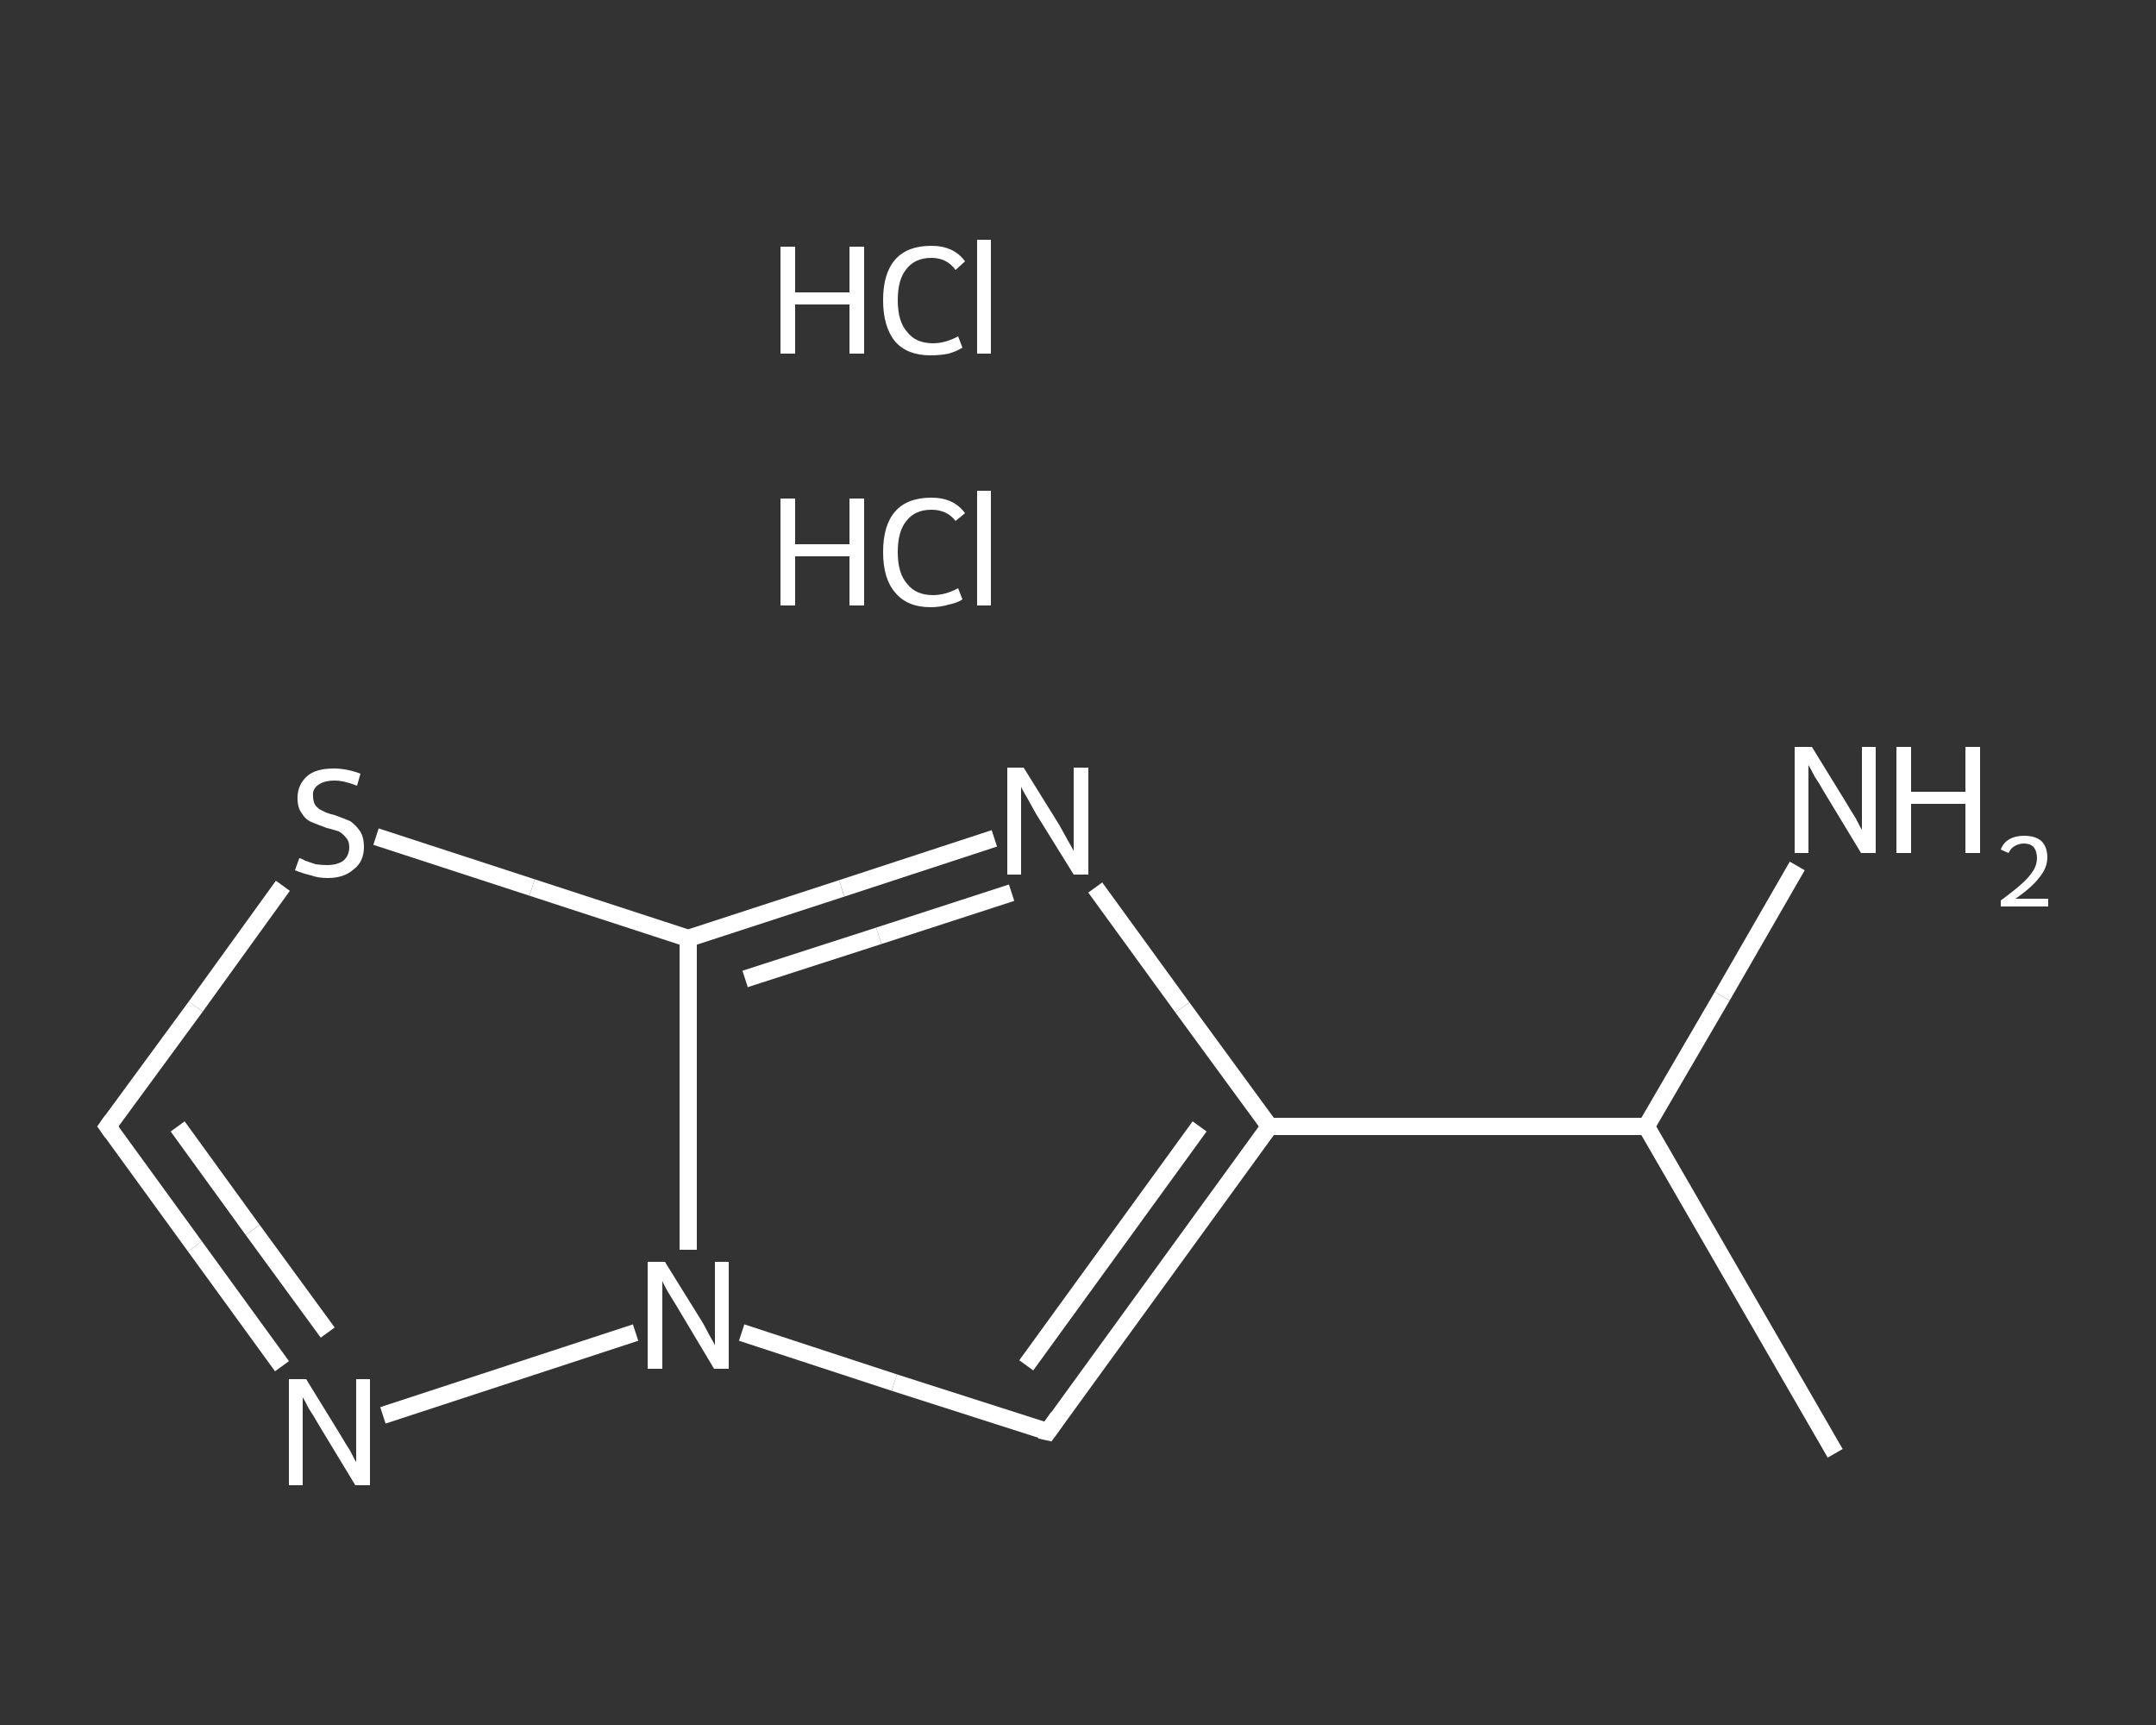 <?xml version='1.0' encoding='iso-8859-1'?>
<svg version='1.1' baseProfile='full'
              xmlns='http://www.w3.org/2000/svg'
                      xmlns:rdkit='http://www.rdkit.org/xml'
                      xmlns:xlink='http://www.w3.org/1999/xlink'
                  xml:space='preserve'
width='250px' height='200px' viewBox='0 0 250 200'>
<rect x="0" y="0" width="250" height="200" fill="#333333" stroke="none"/>
<!-- END OF HEADER -->
<rect style='opacity:1.0;fill:transparent;stroke:none' width='250.0' height='200.0' x='0.0' y='0.0'> </rect>
<path class='bond-0 atom-0 atom-1' d='M 212.8,168.5 L 190.9,130.6' style='fill:none;fill-rule:evenodd;stroke:#FFFFFF;stroke-width:2.0px;stroke-linecap:butt;stroke-linejoin:miter;stroke-opacity:1' />
<path class='bond-1 atom-1 atom-2' d='M 190.9,130.6 L 199.7,115.5' style='fill:none;fill-rule:evenodd;stroke:#FFFFFF;stroke-width:2.0px;stroke-linecap:butt;stroke-linejoin:miter;stroke-opacity:1' />
<path class='bond-1 atom-1 atom-2' d='M 199.7,115.5 L 208.4,100.4' style='fill:none;fill-rule:evenodd;stroke:#FFFFFF;stroke-width:2.0px;stroke-linecap:butt;stroke-linejoin:miter;stroke-opacity:1' />
<path class='bond-2 atom-1 atom-3' d='M 190.9,130.6 L 147.2,130.6' style='fill:none;fill-rule:evenodd;stroke:#FFFFFF;stroke-width:2.0px;stroke-linecap:butt;stroke-linejoin:miter;stroke-opacity:1' />
<path class='bond-3 atom-3 atom-4' d='M 147.2,130.6 L 121.5,166.0' style='fill:none;fill-rule:evenodd;stroke:#FFFFFF;stroke-width:2.0px;stroke-linecap:butt;stroke-linejoin:miter;stroke-opacity:1' />
<path class='bond-3 atom-3 atom-4' d='M 139.1,130.6 L 119.0,158.3' style='fill:none;fill-rule:evenodd;stroke:#FFFFFF;stroke-width:2.0px;stroke-linecap:butt;stroke-linejoin:miter;stroke-opacity:1' />
<path class='bond-4 atom-4 atom-5' d='M 121.5,166.0 L 103.7,160.3' style='fill:none;fill-rule:evenodd;stroke:#FFFFFF;stroke-width:2.0px;stroke-linecap:butt;stroke-linejoin:miter;stroke-opacity:1' />
<path class='bond-4 atom-4 atom-5' d='M 103.7,160.3 L 86.0,154.5' style='fill:none;fill-rule:evenodd;stroke:#FFFFFF;stroke-width:2.0px;stroke-linecap:butt;stroke-linejoin:miter;stroke-opacity:1' />
<path class='bond-5 atom-5 atom-6' d='M 73.7,154.5 L 44.4,164.1' style='fill:none;fill-rule:evenodd;stroke:#FFFFFF;stroke-width:2.0px;stroke-linecap:butt;stroke-linejoin:miter;stroke-opacity:1' />
<path class='bond-6 atom-6 atom-7' d='M 32.7,158.4 L 22.6,144.5' style='fill:none;fill-rule:evenodd;stroke:#FFFFFF;stroke-width:2.0px;stroke-linecap:butt;stroke-linejoin:miter;stroke-opacity:1' />
<path class='bond-6 atom-6 atom-7' d='M 22.6,144.5 L 12.5,130.6' style='fill:none;fill-rule:evenodd;stroke:#FFFFFF;stroke-width:2.0px;stroke-linecap:butt;stroke-linejoin:miter;stroke-opacity:1' />
<path class='bond-6 atom-6 atom-7' d='M 38.0,154.5 L 29.3,142.6' style='fill:none;fill-rule:evenodd;stroke:#FFFFFF;stroke-width:2.0px;stroke-linecap:butt;stroke-linejoin:miter;stroke-opacity:1' />
<path class='bond-6 atom-6 atom-7' d='M 29.3,142.6 L 20.6,130.6' style='fill:none;fill-rule:evenodd;stroke:#FFFFFF;stroke-width:2.0px;stroke-linecap:butt;stroke-linejoin:miter;stroke-opacity:1' />
<path class='bond-7 atom-7 atom-8' d='M 12.5,130.6 L 22.7,116.7' style='fill:none;fill-rule:evenodd;stroke:#FFFFFF;stroke-width:2.0px;stroke-linecap:butt;stroke-linejoin:miter;stroke-opacity:1' />
<path class='bond-7 atom-7 atom-8' d='M 22.7,116.7 L 32.8,102.7' style='fill:none;fill-rule:evenodd;stroke:#FFFFFF;stroke-width:2.0px;stroke-linecap:butt;stroke-linejoin:miter;stroke-opacity:1' />
<path class='bond-8 atom-8 atom-9' d='M 43.6,97.0 L 61.7,102.9' style='fill:none;fill-rule:evenodd;stroke:#FFFFFF;stroke-width:2.0px;stroke-linecap:butt;stroke-linejoin:miter;stroke-opacity:1' />
<path class='bond-8 atom-8 atom-9' d='M 61.7,102.9 L 79.8,108.8' style='fill:none;fill-rule:evenodd;stroke:#FFFFFF;stroke-width:2.0px;stroke-linecap:butt;stroke-linejoin:miter;stroke-opacity:1' />
<path class='bond-9 atom-9 atom-10' d='M 79.8,108.8 L 97.6,103.0' style='fill:none;fill-rule:evenodd;stroke:#FFFFFF;stroke-width:2.0px;stroke-linecap:butt;stroke-linejoin:miter;stroke-opacity:1' />
<path class='bond-9 atom-9 atom-10' d='M 97.6,103.0 L 115.3,97.2' style='fill:none;fill-rule:evenodd;stroke:#FFFFFF;stroke-width:2.0px;stroke-linecap:butt;stroke-linejoin:miter;stroke-opacity:1' />
<path class='bond-9 atom-9 atom-10' d='M 86.4,113.5 L 101.9,108.5' style='fill:none;fill-rule:evenodd;stroke:#FFFFFF;stroke-width:2.0px;stroke-linecap:butt;stroke-linejoin:miter;stroke-opacity:1' />
<path class='bond-9 atom-9 atom-10' d='M 101.9,108.5 L 117.3,103.5' style='fill:none;fill-rule:evenodd;stroke:#FFFFFF;stroke-width:2.0px;stroke-linecap:butt;stroke-linejoin:miter;stroke-opacity:1' />
<path class='bond-10 atom-10 atom-3' d='M 127.0,102.9 L 137.1,116.8' style='fill:none;fill-rule:evenodd;stroke:#FFFFFF;stroke-width:2.0px;stroke-linecap:butt;stroke-linejoin:miter;stroke-opacity:1' />
<path class='bond-10 atom-10 atom-3' d='M 137.1,116.8 L 147.2,130.6' style='fill:none;fill-rule:evenodd;stroke:#FFFFFF;stroke-width:2.0px;stroke-linecap:butt;stroke-linejoin:miter;stroke-opacity:1' />
<path class='bond-11 atom-9 atom-5' d='M 79.8,108.8 L 79.8,126.8' style='fill:none;fill-rule:evenodd;stroke:#FFFFFF;stroke-width:2.0px;stroke-linecap:butt;stroke-linejoin:miter;stroke-opacity:1' />
<path class='bond-11 atom-9 atom-5' d='M 79.8,126.8 L 79.8,144.9' style='fill:none;fill-rule:evenodd;stroke:#FFFFFF;stroke-width:2.0px;stroke-linecap:butt;stroke-linejoin:miter;stroke-opacity:1' />
<path d='M 122.7,164.3 L 121.5,166.0 L 120.6,165.8' style='fill:none;stroke:#FFFFFF;stroke-width:2.0px;stroke-linecap:butt;stroke-linejoin:miter;stroke-opacity:1;' />
<path d='M 13.0,131.3 L 12.5,130.6 L 13.0,129.9' style='fill:none;stroke:#FFFFFF;stroke-width:2.0px;stroke-linecap:butt;stroke-linejoin:miter;stroke-opacity:1;' />
<path class='atom-2' d='M 210.1 86.6
L 214.1 93.1
Q 214.5 93.8, 215.2 94.9
Q 215.8 96.1, 215.9 96.2
L 215.9 86.6
L 217.5 86.6
L 217.5 98.9
L 215.8 98.9
L 211.5 91.8
Q 211.0 90.9, 210.4 90.0
Q 209.9 89.0, 209.7 88.7
L 209.7 98.9
L 208.1 98.9
L 208.1 86.6
L 210.1 86.6
' fill='#FFFFFF'/>
<path class='atom-2' d='M 219.9 86.6
L 221.6 86.6
L 221.6 91.8
L 227.9 91.8
L 227.9 86.6
L 229.6 86.6
L 229.6 98.9
L 227.9 98.9
L 227.9 93.2
L 221.6 93.2
L 221.6 98.9
L 219.9 98.9
L 219.9 86.6
' fill='#FFFFFF'/>
<path class='atom-2' d='M 232.0 98.5
Q 232.3 97.7, 233.0 97.3
Q 233.7 96.9, 234.7 96.9
Q 236.0 96.9, 236.7 97.5
Q 237.4 98.2, 237.4 99.4
Q 237.4 100.6, 236.5 101.7
Q 235.6 102.9, 233.7 104.2
L 237.5 104.2
L 237.5 105.1
L 232.0 105.1
L 232.0 104.4
Q 233.5 103.3, 234.4 102.5
Q 235.3 101.7, 235.8 100.9
Q 236.2 100.2, 236.2 99.5
Q 236.2 98.7, 235.8 98.2
Q 235.4 97.8, 234.7 97.8
Q 234.1 97.8, 233.6 98.1
Q 233.2 98.3, 232.9 98.9
L 232.0 98.5
' fill='#FFFFFF'/>
<path class='atom-5' d='M 77.1 146.3
L 81.2 152.9
Q 81.6 153.5, 82.2 154.7
Q 82.9 155.9, 82.9 156.0
L 82.9 146.3
L 84.5 146.3
L 84.5 158.7
L 82.8 158.7
L 78.5 151.5
Q 78.0 150.7, 77.4 149.7
Q 76.9 148.8, 76.8 148.5
L 76.8 158.7
L 75.1 158.7
L 75.1 146.3
L 77.1 146.3
' fill='#FFFFFF'/>
<path class='atom-6' d='M 35.5 159.9
L 39.5 166.4
Q 39.9 167.1, 40.6 168.2
Q 41.2 169.4, 41.3 169.5
L 41.3 159.9
L 42.9 159.9
L 42.9 172.2
L 41.2 172.2
L 36.9 165.1
Q 36.4 164.2, 35.8 163.3
Q 35.3 162.3, 35.1 162.0
L 35.1 172.2
L 33.5 172.2
L 33.5 159.9
L 35.5 159.9
' fill='#FFFFFF'/>
<path class='atom-8' d='M 34.7 99.5
Q 34.9 99.5, 35.4 99.8
Q 36.0 100.0, 36.6 100.2
Q 37.3 100.3, 37.9 100.3
Q 39.1 100.3, 39.8 99.8
Q 40.5 99.2, 40.5 98.2
Q 40.5 97.5, 40.1 97.1
Q 39.8 96.7, 39.3 96.4
Q 38.7 96.2, 37.9 96.0
Q 36.8 95.6, 36.1 95.3
Q 35.4 95.0, 35.0 94.3
Q 34.5 93.7, 34.5 92.5
Q 34.5 91.0, 35.6 90.0
Q 36.6 89.1, 38.7 89.1
Q 40.2 89.1, 41.8 89.7
L 41.4 91.1
Q 39.9 90.5, 38.8 90.5
Q 37.6 90.5, 36.9 91.0
Q 36.2 91.5, 36.3 92.3
Q 36.3 93.0, 36.6 93.4
Q 36.9 93.8, 37.4 94.0
Q 37.9 94.3, 38.8 94.5
Q 39.9 94.9, 40.6 95.2
Q 41.2 95.6, 41.7 96.3
Q 42.2 97.0, 42.2 98.2
Q 42.2 99.9, 41.0 100.8
Q 39.9 101.8, 38.0 101.8
Q 36.9 101.8, 36.1 101.5
Q 35.2 101.3, 34.2 100.9
L 34.7 99.5
' fill='#FFFFFF'/>
<path class='atom-10' d='M 118.7 89.0
L 122.8 95.6
Q 123.2 96.3, 123.8 97.4
Q 124.5 98.6, 124.5 98.7
L 124.5 89.0
L 126.2 89.0
L 126.2 101.4
L 124.5 101.4
L 120.1 94.3
Q 119.6 93.4, 119.1 92.5
Q 118.5 91.5, 118.4 91.2
L 118.4 101.4
L 116.8 101.4
L 116.8 89.0
L 118.7 89.0
' fill='#FFFFFF'/>
<path class='atom-11' d='M 90.5 57.8
L 92.2 57.8
L 92.2 63.1
L 98.5 63.1
L 98.5 57.8
L 100.2 57.8
L 100.2 70.2
L 98.5 70.2
L 98.5 64.5
L 92.2 64.5
L 92.2 70.2
L 90.5 70.2
L 90.5 57.8
' fill='#FFFFFF'/>
<path class='atom-11' d='M 102.4 64.0
Q 102.4 60.9, 103.8 59.3
Q 105.2 57.7, 108.0 57.7
Q 110.6 57.7, 111.9 59.5
L 110.8 60.4
Q 109.8 59.1, 108.0 59.1
Q 106.1 59.1, 105.1 60.4
Q 104.1 61.6, 104.1 64.0
Q 104.1 66.5, 105.2 67.7
Q 106.2 69.0, 108.2 69.0
Q 109.6 69.0, 111.1 68.2
L 111.6 69.5
Q 111.0 69.9, 110.0 70.1
Q 109.0 70.4, 107.9 70.4
Q 105.2 70.4, 103.8 68.7
Q 102.4 67.1, 102.4 64.0
' fill='#FFFFFF'/>
<path class='atom-11' d='M 113.3 56.9
L 114.9 56.9
L 114.9 70.2
L 113.3 70.2
L 113.3 56.9
' fill='#FFFFFF'/>
<path class='atom-12' d='M 90.5 28.6
L 92.2 28.6
L 92.2 33.9
L 98.5 33.9
L 98.5 28.6
L 100.2 28.6
L 100.2 41.0
L 98.5 41.0
L 98.5 35.3
L 92.2 35.3
L 92.2 41.0
L 90.5 41.0
L 90.5 28.6
' fill='#FFFFFF'/>
<path class='atom-12' d='M 102.4 34.8
Q 102.4 31.7, 103.8 30.1
Q 105.2 28.5, 108.0 28.5
Q 110.6 28.5, 111.9 30.3
L 110.8 31.3
Q 109.8 29.9, 108.0 29.9
Q 106.1 29.9, 105.1 31.2
Q 104.1 32.4, 104.1 34.8
Q 104.1 37.3, 105.2 38.5
Q 106.2 39.8, 108.2 39.8
Q 109.6 39.8, 111.1 39.0
L 111.6 40.3
Q 111.0 40.7, 110.0 41.0
Q 109.0 41.2, 107.9 41.2
Q 105.2 41.2, 103.8 39.6
Q 102.4 37.9, 102.4 34.8
' fill='#FFFFFF'/>
<path class='atom-12' d='M 113.3 27.8
L 114.9 27.8
L 114.9 41.0
L 113.3 41.0
L 113.3 27.8
' fill='#FFFFFF'/>
</svg>
